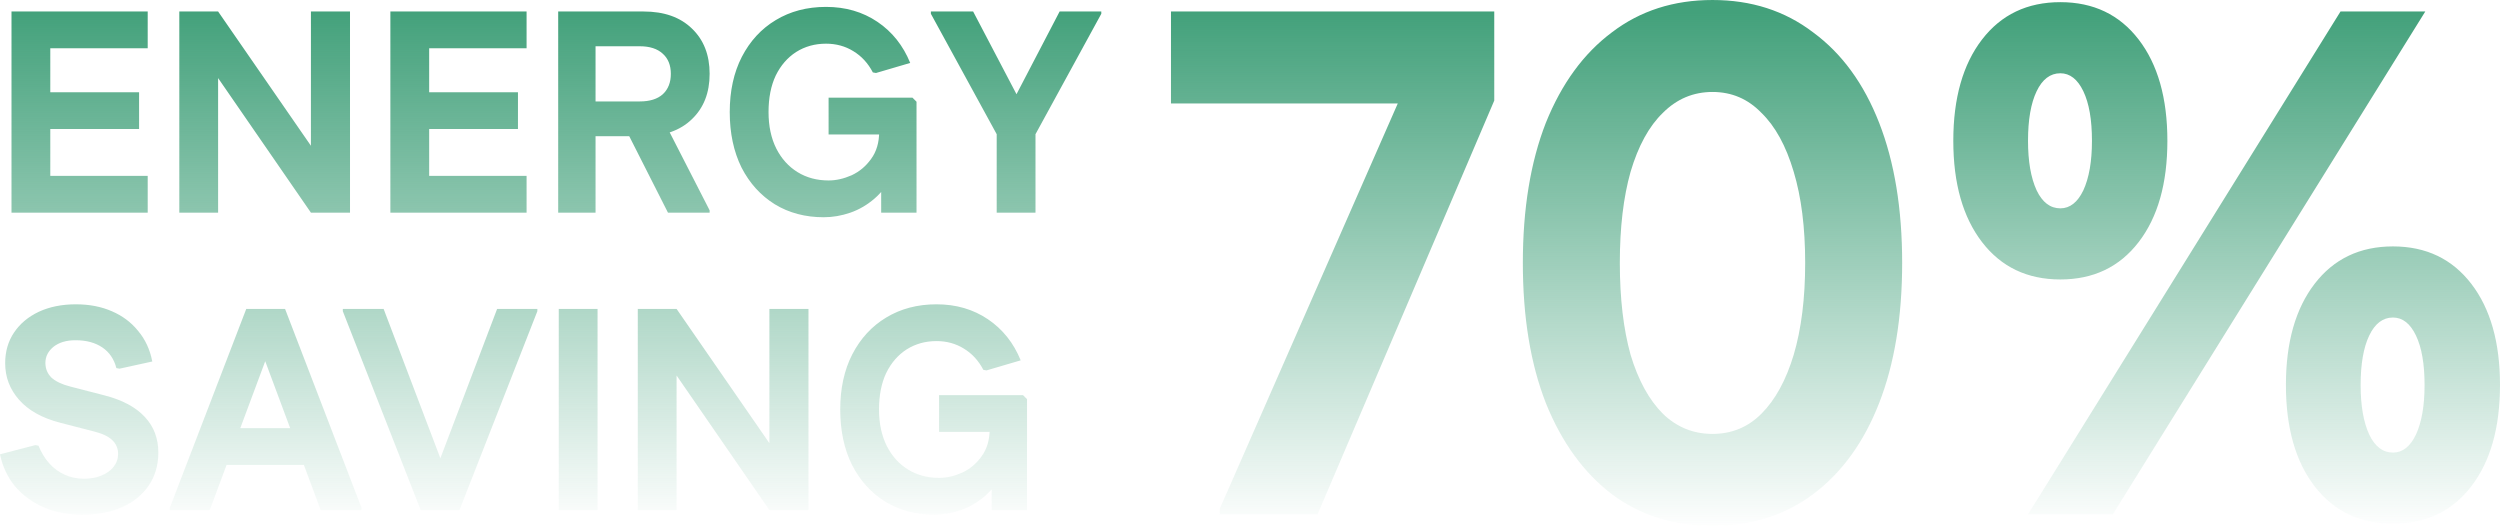 <svg version="1.2" xmlns="http://www.w3.org/2000/svg" viewBox="0 0 1740 366" width="1740" height="366"><defs><linearGradient id="P" gradientUnits="userSpaceOnUse"/><linearGradient id="g1" x2="1" href="#P" gradientTransform="matrix(0,598.575,-1298.198,0,379.752,8)"><stop stop-color="#43a17b" stop-opacity="1"/><stop offset=".6" stop-color="#43a17b" stop-opacity="0"/></linearGradient><linearGradient id="g2" x2="1" href="#P" gradientTransform="matrix(0,603.75,-1525.871,0,1279.81,8)"><stop stop-color="#43a17b" stop-opacity="1"/><stop offset=".6" stop-color="#43a17b" stop-opacity="0"/></linearGradient></defs><style>.a{fill:url(#g1)}.b{fill:url(#g2)}</style><path class="a" d="m8 148v-140h27v140zm13.8 0v-25.6h81v25.6zm0-58.2v-25.6h75v25.6zm0-56.2v-25.6h81v25.6zm194.6 114.4l-91.6-132.8v-7.2h27l91.8 132.8v7.2zm-91.6 0v-140h27v140zm91.6 0v-140h27.2v140zm55.3 0v-140h27v140zm13.8 0v-25.6h81v25.6zm0-58.2v-25.6h75v25.6zm0-56.2v-25.6h81v25.6zm103 114.4v-140h26v140zm13.2-53.2v-24.2h43.6q10.4 0 16-5 5.6-5.2 5.6-14.2h27q0 19.8-12.4 31.6-12.2 11.8-33.6 11.8zm65.2-43.4q0-9-5.6-14-5.6-5.2-16-5.2h-43.6v-24.2h46.2q21.4 0 33.6 11.8 12.4 11.8 12.4 31.6zm-2 96.6l-30.8-60.8 26.2-6.4 33.6 65.6v1.6zm108.4 3.2q-19.2 0-34-9-14.8-9.2-23.2-25.6-8.2-16.6-8.2-38.6 0-22 8.4-38.4 8.6-16.6 23.6-25.6 15.2-9.2 35-9.2 20.4 0 35.8 10.4 15.4 10.4 22.8 28.6l-23.8 7-2.2-0.4q-5-9.6-13.6-14.8-8.4-5.2-19-5.2-11.6 0-20.8 5.8-9 5.8-14.2 16.4-5 10.6-5 25.4 0 14.6 5.4 25.4 5.4 10.6 14.8 16.4 9.4 5.8 21.6 5.8 7.8 0 16-3.6 8.2-3.8 13.6-11.4 5.6-7.6 5.6-19v-1.6l7.4 3.6h-42.6v-25.6h58.4l2.8 2.8v77.2h-24.6v-28h9q-5.4 11-13.4 18-7.8 6.8-17 10-9.2 3.2-18.6 3.2zm120.4-3.2v-54.6l-45.8-83.8v-1.6h29.4l36.8 70.2h-13.2l36.6-70.2h29v1.6l-45.8 83.8v54.6zm-636.5 210.2q-15 0-27-5.2-11.8-5.2-19.8-14.6-7.8-9.6-10.4-22.2l24.6-6.4 2.2 0.4q2.8 7 7.4 12.2 4.6 5.2 10.8 8 6.2 2.8 13.4 2.8 7 0 12.2-2.2 5.4-2.2 8.4-6 3.2-4 3.2-9 0-5.8-4-9.6-3.8-3.8-12.4-6l-24-6.2q-18.6-4.8-28.4-15.8-9.8-11-9.8-25.6 0-12.2 6.2-21.4 6.2-9.2 17.2-14.4 11.2-5.2 25.8-5.2 14 0 25 4.8 11.2 4.8 18.4 13.8 7.4 8.8 9.8 21.2l-22.8 5-2.2-0.4q-2.4-9.4-9.8-14.4-7.4-5-18.6-5-9.6 0-15.4 4.6-5.6 4.6-5.6 11.2 0 6 4.2 10.2 4.4 4 13 6.2l24 6.2q18.6 4.8 28 15 9.4 10 9.4 24.8 0 13-6.6 22.8-6.6 9.8-18.6 15.2-11.8 5.2-27.8 5.2zm166-3.2l-50.6-135.8-1.2-4.2h27l53.2 138.4v1.6zm-105 0v-1.6l53.2-138.4h27l-1.8 4.2-50.6 135.8zm25.6-31.4l6-25.6h72.2l6 25.6zm149 31.4l1.6-4.2 51.6-135.8h28v1.6l-54.2 138.4zm0 0l-54.2-138.4v-1.6h28.4l51.6 135.8 1.2 4.2zm96.1 0v-140h27v140zm146.6 0l-91.6-132.8v-7.2h27l91.8 132.8v7.2zm-91.6 0v-140h27v140zm91.6 0v-140h27.2v140zm114.7 3.2q-19.2 0-34-9-14.8-9.2-23.2-25.6-8.2-16.6-8.2-38.6 0-22 8.4-38.4 8.6-16.6 23.6-25.6 15.2-9.2 35-9.2 20.4 0 35.8 10.4 15.4 10.4 22.8 28.6l-23.8 7-2.2-0.4q-5-9.6-13.6-14.8-8.4-5.2-19-5.2-11.6 0-20.8 5.8-9 5.8-14.2 16.4-5 10.6-5 25.4 0 14.6 5.4 25.4 5.4 10.6 14.8 16.4 9.4 5.8 21.6 5.8 7.8 0 16-3.6 8.2-3.8 13.6-11.4 5.6-7.6 5.6-19v-1.6l7.4 3.6h-42.6v-25.6h58.4l2.8 2.8v77.2h-24.6v-28h9q-5.4 11-13.4 18-7.8 6.8-17 10-9.2 3.2-18.6 3.2z"/><path class="b" d="m849 358v-4l144.5-329 26 47h-204.5v-64h225v62l-123 288zm342.9 8q-40.5 0-70-22-29.5-22.5-46-63.5-16-41-16-97.5 0-56.5 16-97.5 16.5-41 46-63 29.5-22.5 70-22.5 40.5 0 70 22.5 30 22 46 63 16 41 16 97.5 0 56.5-16 97.5-16 41-46 63.5-29.5 22-70 22zm0-64q20 0 34-14 14.5-14.5 22.5-41 8-27 8-64 0-37-8-63.5-8-27-22.5-41-14-14.5-34-14.5-20 0-34.5 14.5-14.5 14-22.5 41-7.5 26.5-7.5 63.5 0 37 7.5 64 8 26.5 22.5 41 14.5 14 34.5 14zm242.1-107.5q-34.5 0-54.5-26-20-26-20-70.5 0-44.5 20-70.5 20-26 54.5-26 34.5 0 54.5 26 20 26 20 70.5 0 44.5-20 70.5-20 26-54.5 26zm-22.5 163.5l217.5-350h59l-217.5 350zm22.5-213q10 0 16-12.5 6-13 6-34.5 0-22-6-34.5-6-12.5-16-12.5-10.5 0-16.5 12.5-6 12.5-6 34.5 0 21.5 6 34.5 6 12.5 16.5 12.5zm231.5 219.5q-34.5 0-54.5-26-20-26-20-70.5 0-44.5 20-70.5 20-26 54.5-26 34.5 0 54.5 26 20 26 20 70.5 0 44.5-20 70.5-20 26-54.5 26zm0-49.5q10 0 16-12.5 6-13 6-34.5 0-22-6-34.5-6-12.5-16-12.5-10.5 0-16.5 12.5-6 12.5-6 34.5 0 21.5 6 34.5 6 12.5 16.5 12.5z"/></svg>